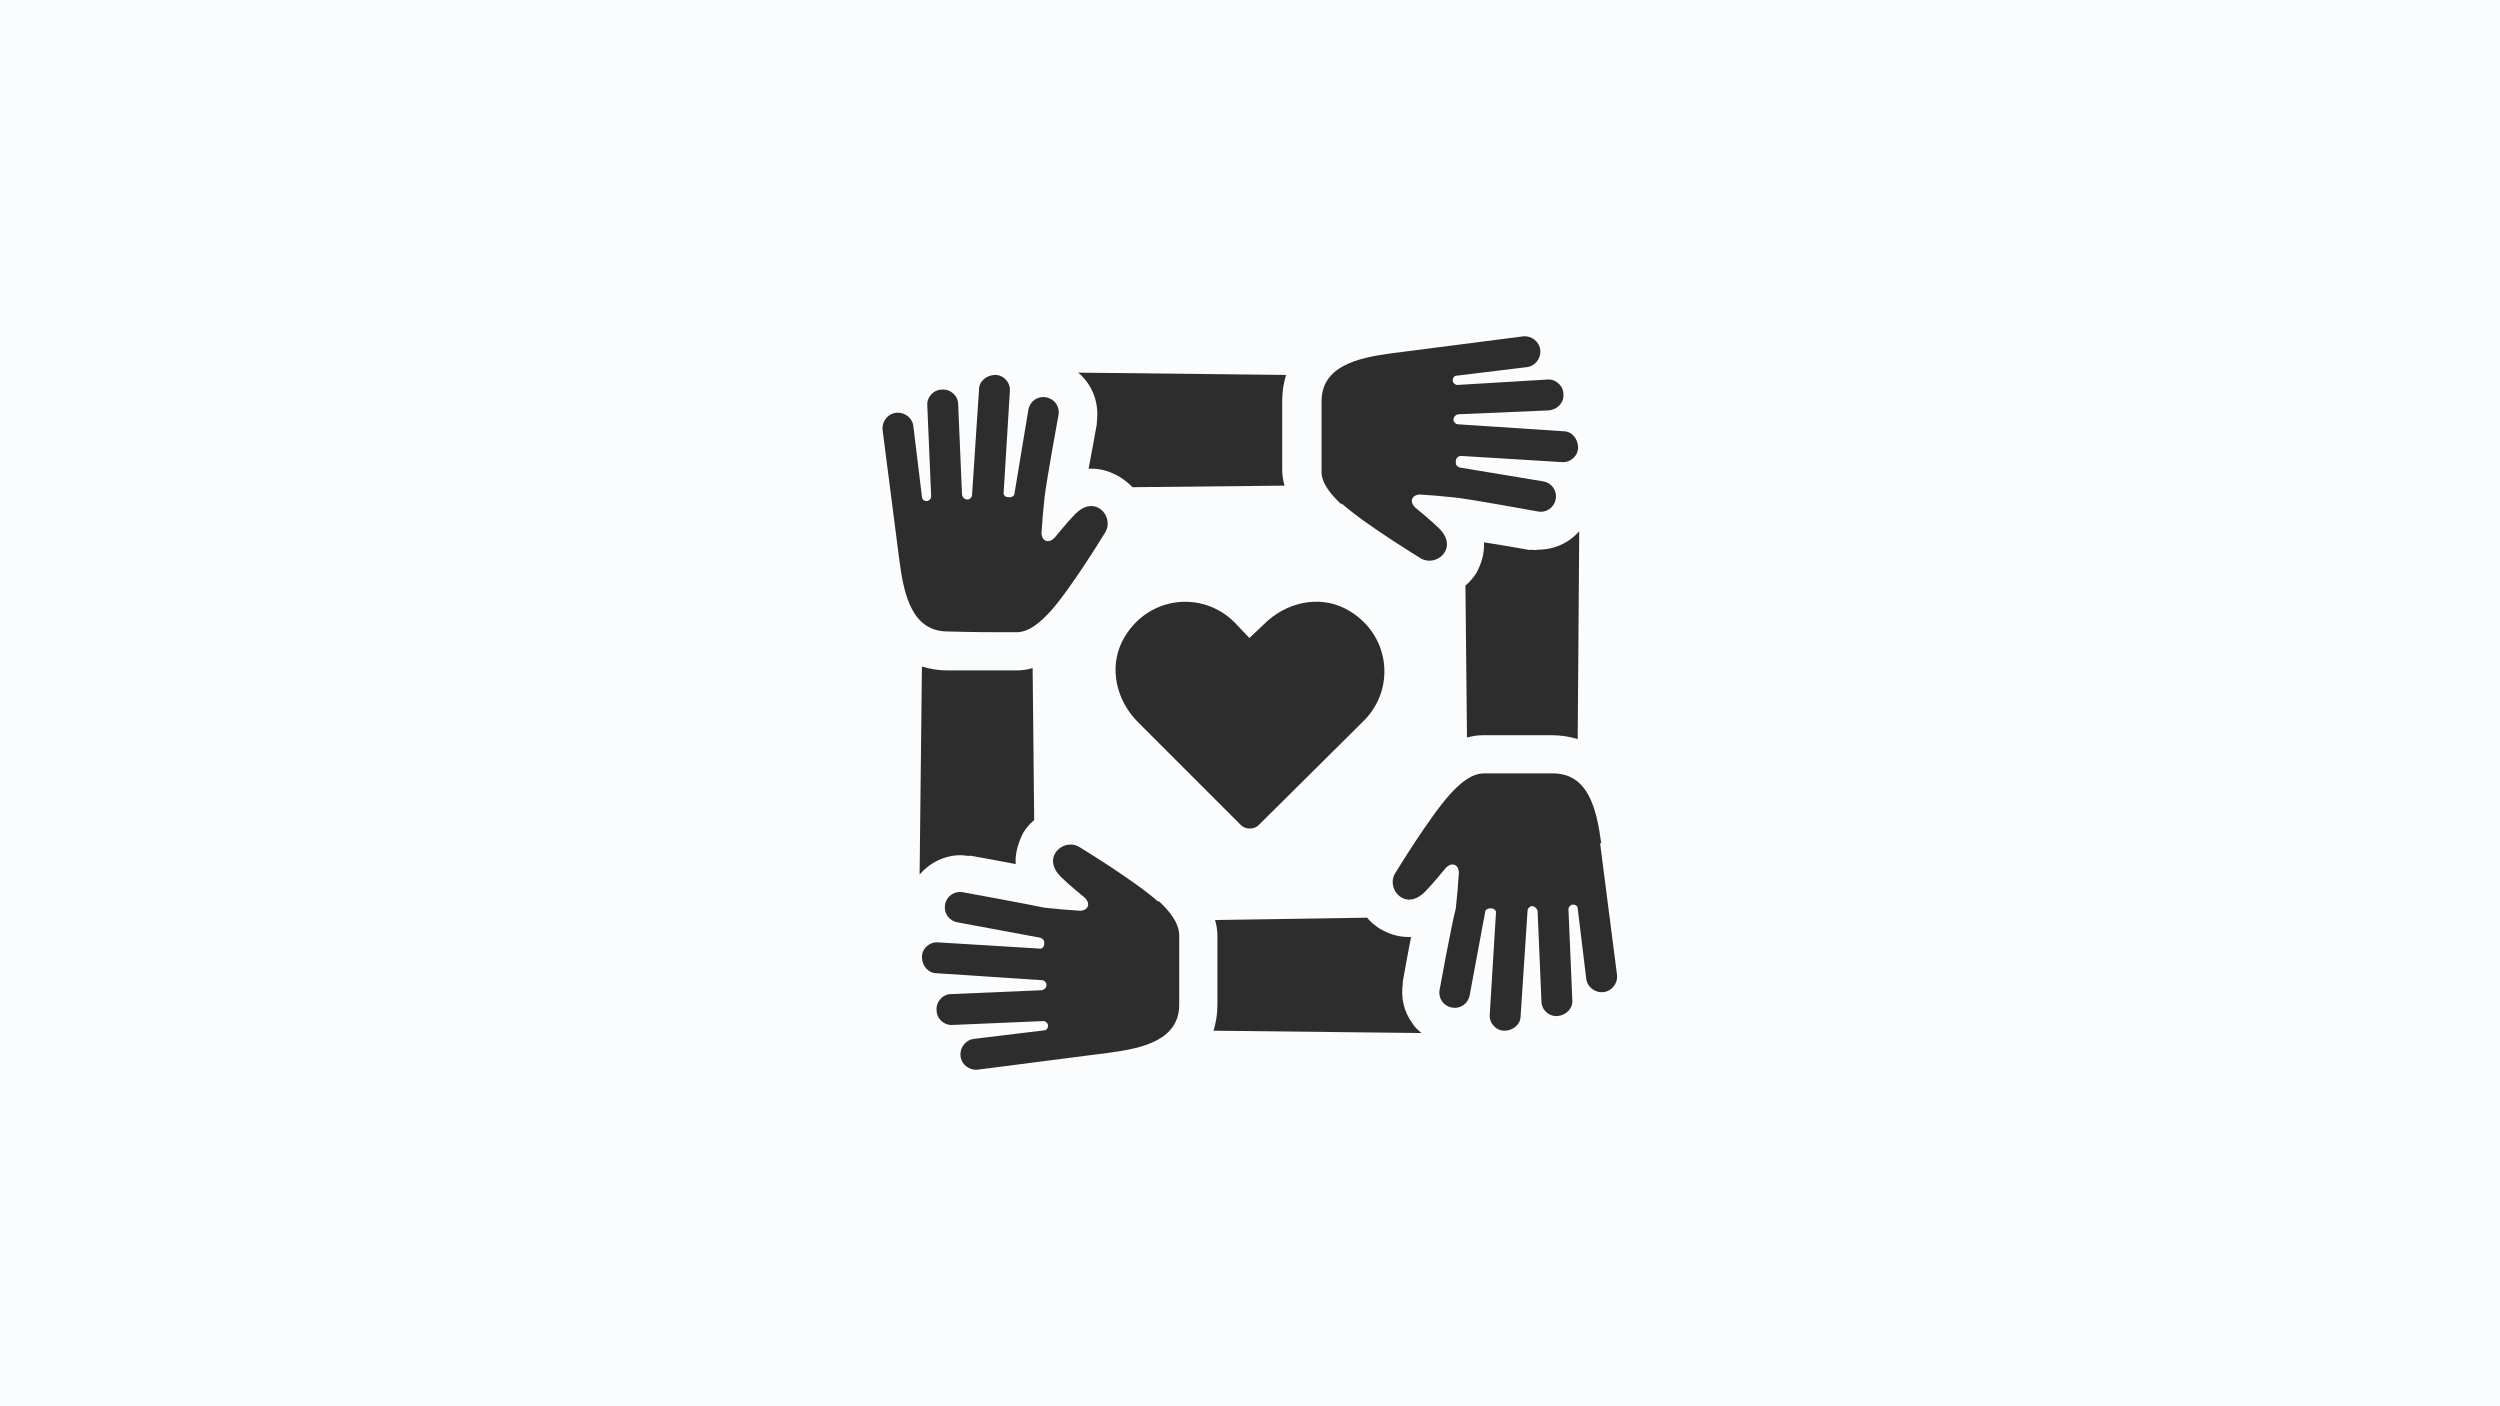 <?xml version="1.0" encoding="UTF-8"?>
<svg id="Ebene_2" data-name="Ebene 2" xmlns="http://www.w3.org/2000/svg" viewBox="0 0 64.81 36.45">
  <rect x="0" y="0" width="64.81" height="36.45" fill="#808080" stroke="none"/>
  <defs>
    <style>
      .cls-1 {
        fill: #fbfcfd;
      }

      .cls-2 {
        fill: #2d2d2d;
      }
    </style>
  </defs>
  <g id="Ebene_1-2" data-name="Ebene 1">
    <rect class="cls-1" width="64.81" height="36.45" transform="translate(64.81 36.45) rotate(180)"/>
    <g>
      <path class="cls-2" d="M32.4,16.55l-.4-.42c-.84-.84-2.29-.68-2.9.48-.36.7-.16,1.55.4,2.11l2.67,2.67c.12.12.34.12.46,0l2.73-2.71c.84-.84.68-2.29-.48-2.9-.7-.36-1.55-.16-2.11.4l-.38.36Z"/>
      <path class="cls-2" d="M28.44,10.96c-.06.34-.14.78-.22,1.19h.08c.26,0,.5.08.74.22.12.08.22.16.32.26l3.94-.04c-.04-.14-.06-.28-.06-.42v-1.79c0-.24.04-.46.1-.66l-5.39-.06c.36.3.56.78.48,1.31Z"/>
      <path class="cls-2" d="M34.78,13.05c.6.54,2.03,1.41,2.03,1.41.2.14.5.08.64-.14.12-.2.06-.42-.14-.62-.2-.2-.62-.54-.62-.54-.18-.18-.06-.34.12-.34.34.02.54.04.93.08.38.04,2.13.36,2.13.36.22.04.42-.1.46-.32.04-.22-.1-.42-.32-.46l-2.17-.36c-.06-.02-.1-.06-.1-.12v-.04c0-.08.06-.14.14-.14l2.61.16c.22.02.42-.16.42-.38s-.16-.42-.38-.42l-2.73-.18c-.06,0-.12-.06-.12-.12s.04-.12.12-.14l2.35-.1c.22-.02.4-.2.38-.42,0-.22-.2-.4-.42-.38l-2.33.14c-.06,0-.12-.06-.12-.12s.04-.12.1-.12l1.81-.22c.22-.02.38-.22.36-.44-.02-.22-.22-.38-.44-.36,0,0-2.49.32-3.42.44-.9.12-1.81.34-1.81,1.25v1.79c-.02.32.26.64.52.88Z"/>
      <path class="cls-2" d="M39.66,14.26c-.34-.06-.78-.14-1.19-.2.02.3-.08.58-.2.8-.08.12-.16.22-.28.32l.04,3.94c.14-.04.28-.06.42-.06h1.79c.24,0,.46.04.66.1l.04-5.39c-.26.3-.64.48-1.07.48-.06.02-.14,0-.22,0Z"/>
      <path class="cls-2" d="M41.51,21.86c-.12-.9-.34-1.81-1.25-1.81h-1.79c-.34,0-.64.28-.88.54-.54.6-1.41,2.03-1.41,2.03-.14.2-.08.5.14.64.2.12.42.06.62-.14.2-.2.54-.62.54-.62.18-.18.34-.06.34.12-.02.34-.04.54-.08.93-.1.36-.42,2.11-.42,2.11-.04.22.1.42.32.46.22.04.42-.1.46-.32l.4-2.15c0-.06.06-.1.12-.1h.04c.08,0,.14.06.12.14l-.16,2.61c-.02.22.16.42.38.42s.42-.16.42-.38l.18-2.73c0-.06.06-.12.12-.12s.12.06.14.12l.1,2.35c0,.22.2.4.42.38s.4-.2.38-.42l-.1-2.35c0-.06.06-.12.12-.12s.12.04.12.1l.22,1.81c.02.22.22.38.44.36.22-.02.38-.22.36-.44,0,0-.32-2.49-.44-3.42Z"/>
      <path class="cls-2" d="M25.14,22.18c.34.06.78.14,1.19.22-.02-.3.08-.58.2-.82.08-.12.16-.22.28-.32l-.04-3.94c-.14.04-.28.06-.42.06h-1.79c-.24,0-.46-.04-.66-.1l-.06,5.39c.26-.3.64-.5,1.07-.5.06,0,.16.02.24.02Z"/>
      <path class="cls-2" d="M26.35,16.39c.34,0,.64-.28.88-.54.54-.6,1.41-2.03,1.41-2.03.14-.2.08-.5-.14-.64-.2-.12-.42-.06-.62.14-.2.2-.54.62-.54.62-.18.18-.34.06-.34-.12.02-.34.04-.54.08-.93.04-.38.36-2.13.36-2.13.04-.22-.1-.42-.32-.46-.22-.04-.42.1-.46.32l-.36,2.17c0,.06-.06.1-.12.1h-.04c-.08,0-.14-.06-.12-.14l.16-2.61c.02-.22-.16-.42-.38-.42s-.42.16-.42.38l-.18,2.73c0,.06-.06.12-.12.12s-.12-.04-.14-.12l-.1-2.35c0-.22-.2-.4-.42-.38-.22,0-.4.2-.38.42l.1,2.35c0,.06-.06.12-.12.12s-.12-.04-.12-.12l-.22-1.81c-.02-.22-.22-.38-.44-.36-.22.02-.38.22-.36.44,0,0,.32,2.49.44,3.42.12.9.34,1.81,1.25,1.81.7.02,1.11.02,1.81.02Z"/>
      <path class="cls-2" d="M36.36,25.48c.06-.34.14-.78.22-1.19h-.08c-.26,0-.5-.08-.74-.22-.12-.08-.22-.16-.32-.28l-3.94.06c.04.14.06.28.06.42v1.79c0,.24-.04.46-.1.66l5.39.06c-.1-.08-.18-.16-.24-.26-.22-.3-.3-.66-.24-1.05Z"/>
      <path class="cls-2" d="M30.03,23.38c-.6-.54-2.03-1.41-2.03-1.41-.2-.14-.5-.08-.64.14-.12.2-.06.42.14.62.2.2.62.54.62.54.18.18.06.34-.12.34-.34-.02-.54-.04-.93-.08-.36-.08-2.11-.4-2.11-.4-.22-.04-.42.1-.46.32-.04.22.1.42.32.46l2.15.4c.06.02.1.06.1.12v.04c0,.08-.06.14-.14.12l-2.61-.16c-.22-.02-.42.16-.42.38s.16.42.38.42l2.73.18c.06,0,.12.06.12.12s-.04.12-.12.14l-2.35.1c-.22,0-.4.2-.38.42,0,.22.2.4.42.38l2.35-.1c.06,0,.12.06.12.12s-.04.12-.1.12l-1.81.22c-.22.02-.38.22-.36.44.02.22.22.38.44.36,0,0,2.49-.32,3.42-.44.9-.12,1.81-.34,1.81-1.25v-1.79c0-.34-.28-.66-.54-.9Z"/>
    </g>
  </g>
</svg>
